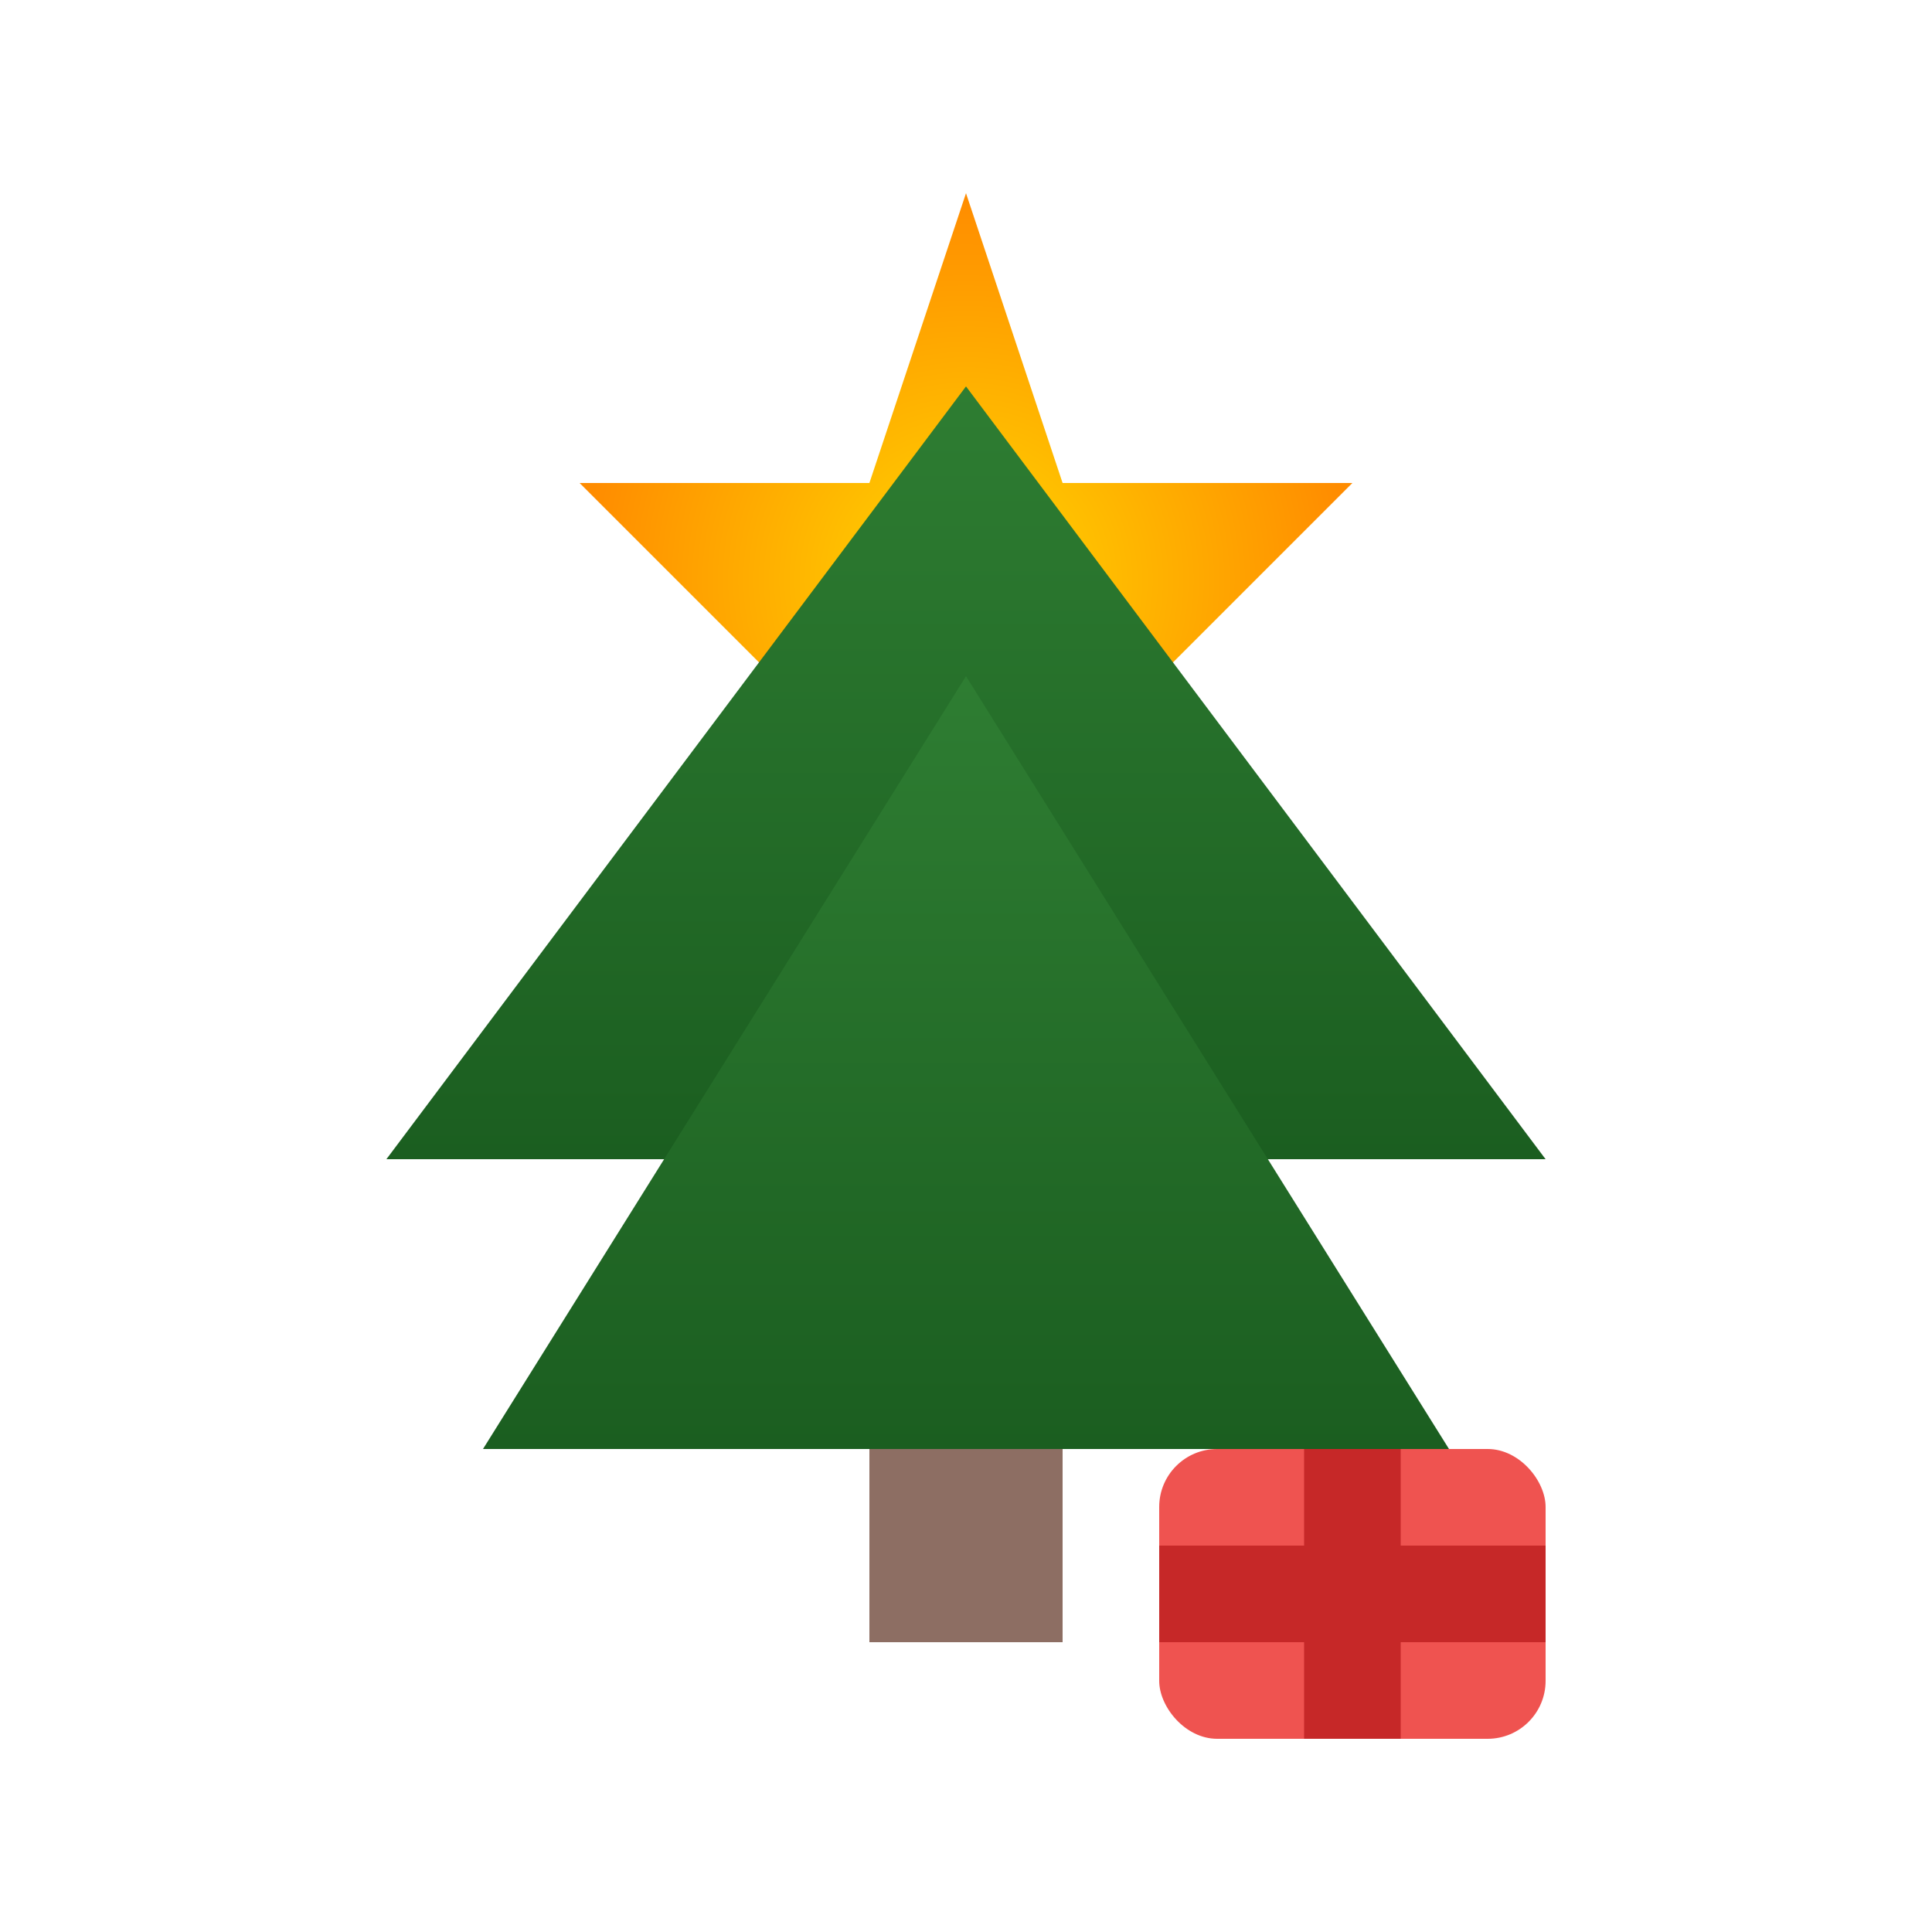 <svg width="100" height="100" viewBox="0 0 100 100" xmlns="http://www.w3.org/2000/svg">
  <defs>
    <linearGradient id="treeGradient" x1="0%" y1="0%" x2="0%" y2="100%">
      <stop offset="0%" style="stop-color:#2e7d32"/>
      <stop offset="100%" style="stop-color:#1b5e20"/>
    </linearGradient>
    <radialGradient id="starGradient" cx="50%" cy="50%" r="50%" fx="50%" fy="50%">
      <stop offset="0%" style="stop-color:#ffd700"/>
      <stop offset="100%" style="stop-color:#ff8c00"/>
    </radialGradient>
  </defs>

  <rect x="45" y="70" width="10" height="15" fill="#8d6e63"/>

  <polygon points="50,10 45,25 30,25 40,35 35,50 50,40 65,50 60,35 70,25 55,25" fill="url(#starGradient)"/>

  <polygon points="50,20 20,60 80,60" fill="url(#treeGradient)"/>
  <polygon points="50,35 25,75 75,75" fill="url(#treeGradient)"/>

  <rect x="60" y="75" width="20" height="15" fill="#ef5350" rx="3" ry="3"/>
  <rect x="67.5" y="75" width="5" height="15" fill="#c62828"/> <rect x="60" y="80" width="20" height="5" fill="#c62828"/> </svg>